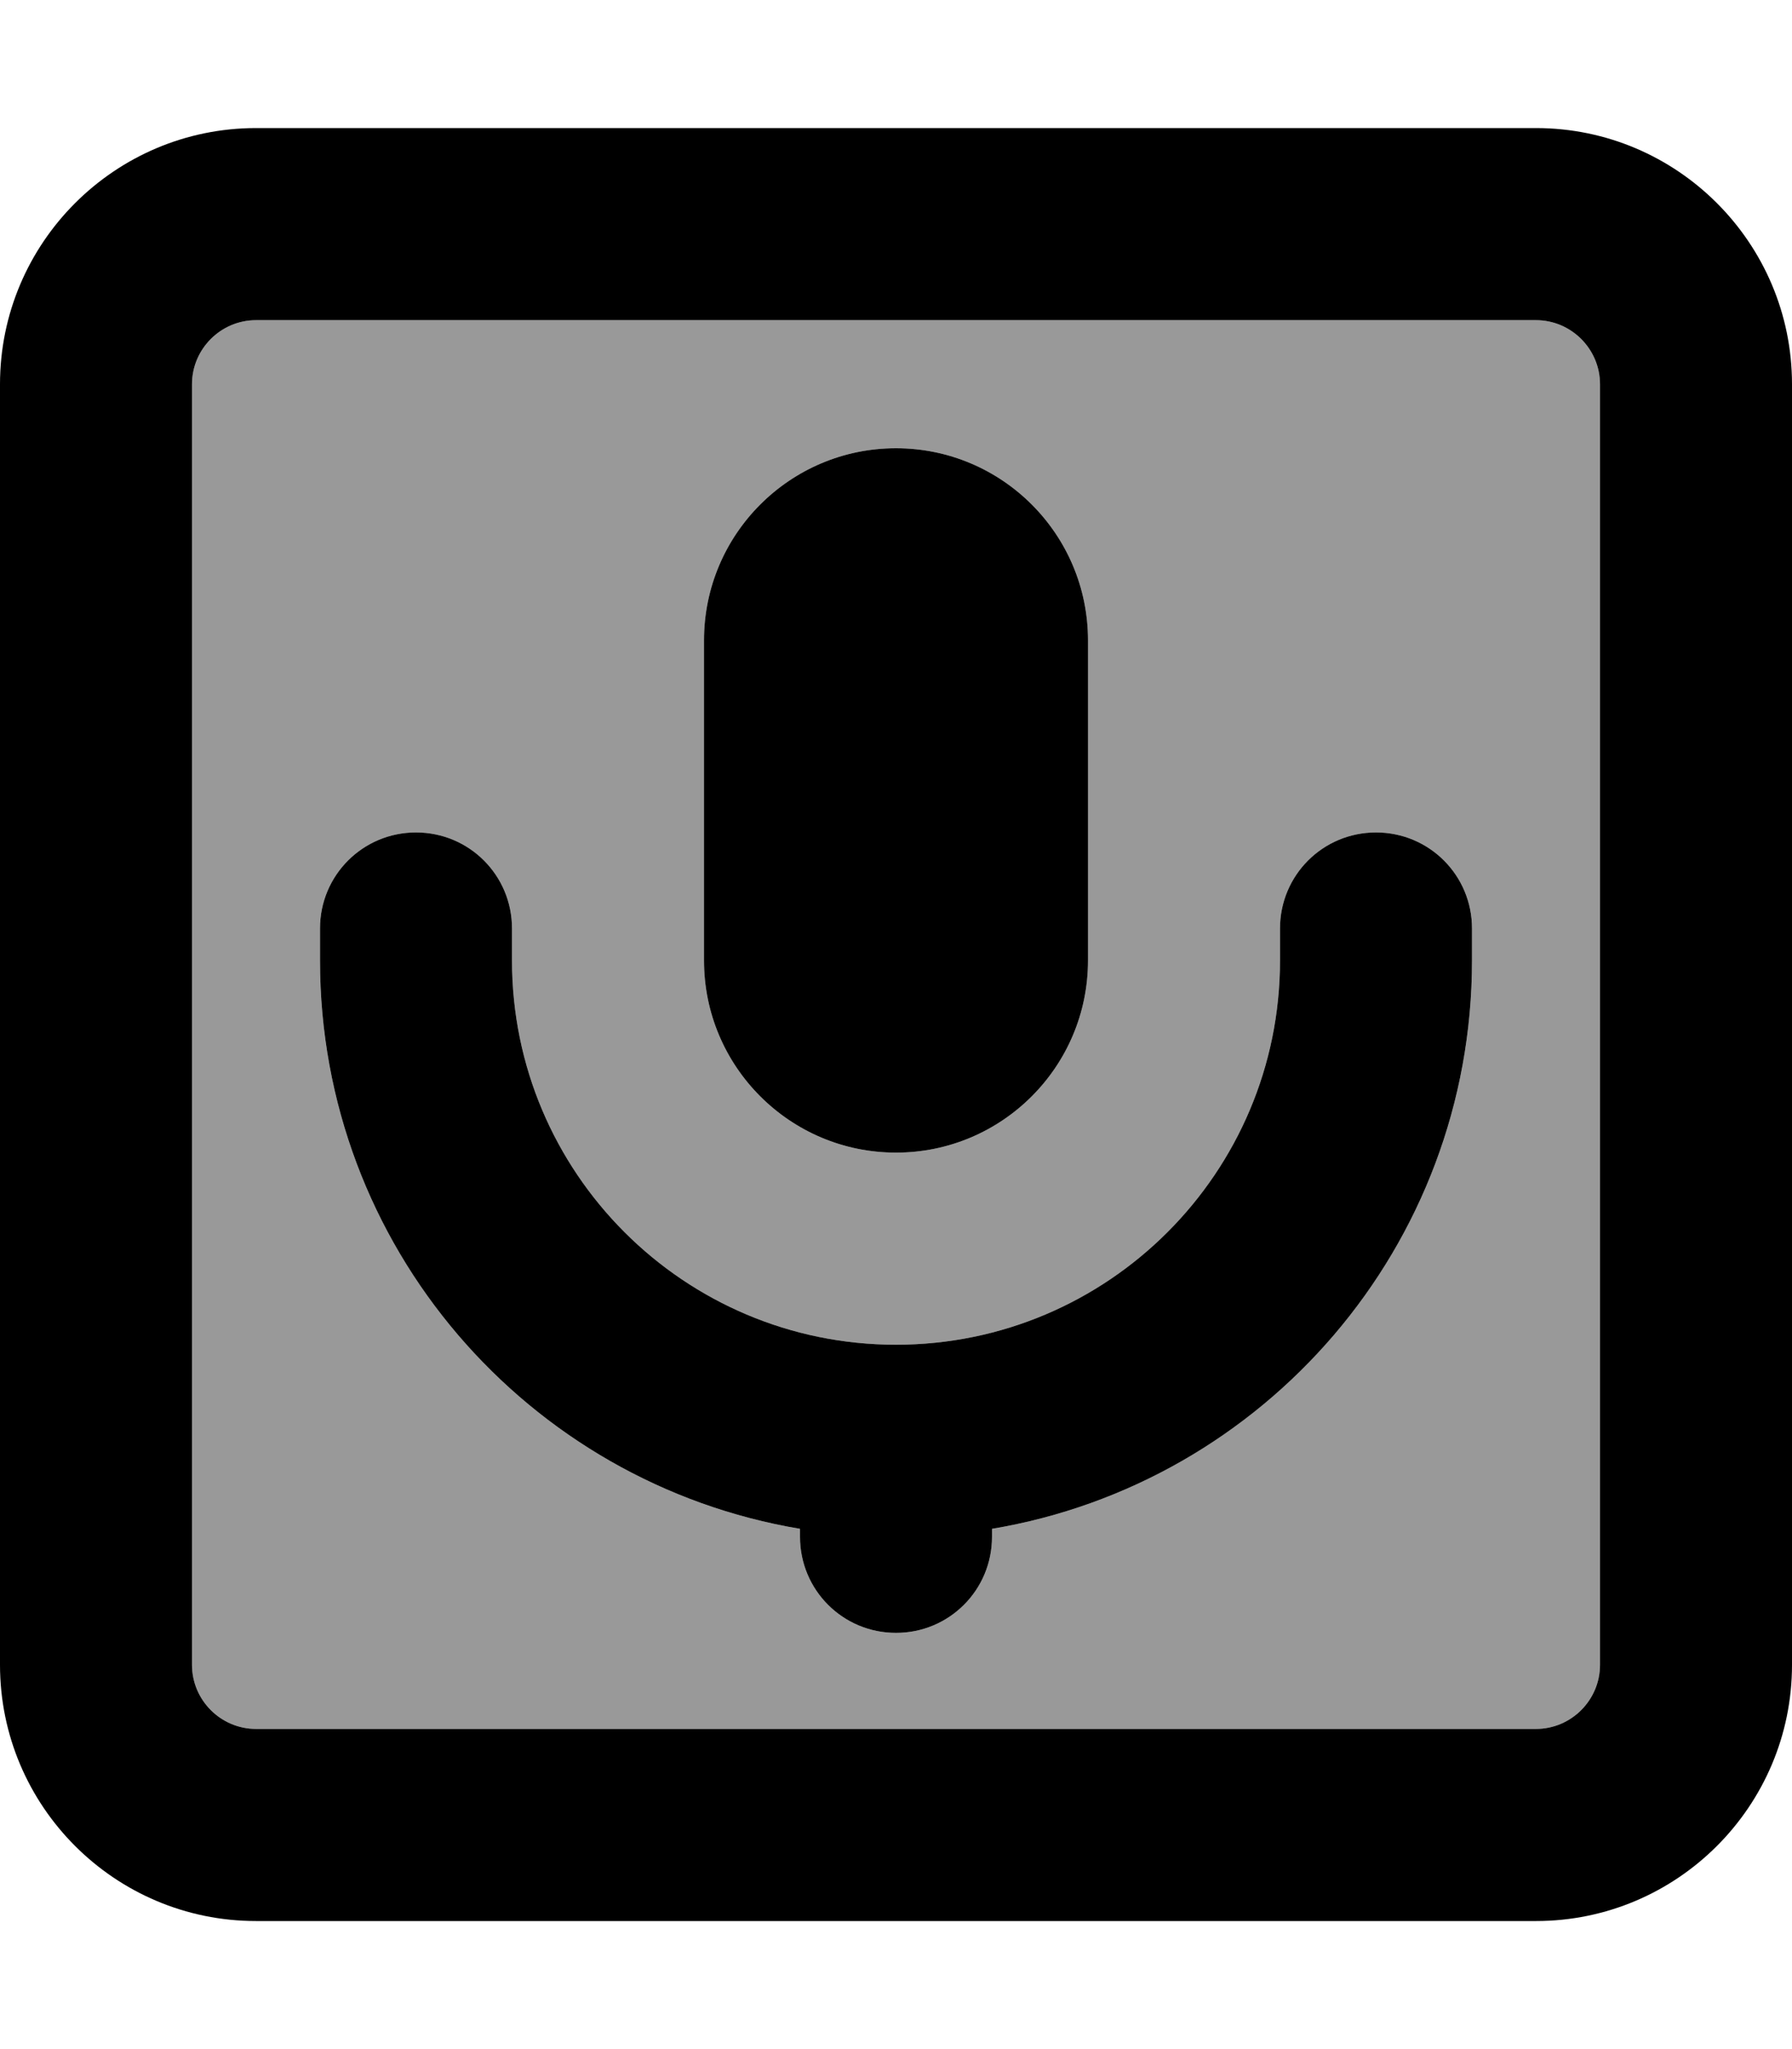 <svg xmlns="http://www.w3.org/2000/svg" viewBox="0 0 448 512"><!--! Font Awesome Pro 7.0.0 by @fontawesome - https://fontawesome.com License - https://fontawesome.com/license (Commercial License) Copyright 2025 Fonticons, Inc. --><path style="fill:currentColor;opacity:.4" d="M48 96l0 320c0 8.8 7.2 16 16 16l320 0c8.8 0 16-7.2 16-16l0-320c0-8.8-7.2-16-16-16L64 80c-8.8 0-16 7.2-16 16zM80 232c0-13.3 10.7-24 24-24s24 10.7 24 24l0 8c0 53 43 96 96 96s96-43 96-96l0-8c0-13.3 10.7-24 24-24s24 10.7 24 24l0 8c0 71.4-51.9 130.6-120 142l0 2c0 13.3-10.7 24-24 24s-24-10.7-24-24l0-2C131.9 370.6 80 311.4 80 240l0-8zm96-72c0-26.5 21.5-48 48-48s48 21.5 48 48l0 80c0 26.5-21.5 48-48 48s-48-21.5-48-48l0-80z"/><path style="fill:currentColor;opacity:1" d="M64 80c-8.8 0-16 7.2-16 16l0 320c0 8.8 7.2 16 16 16l320 0c8.8 0 16-7.2 16-16l0-320c0-8.8-7.2-16-16-16L64 80zM0 96C0 60.7 28.7 32 64 32l320 0c35.3 0 64 28.7 64 64l0 320c0 35.3-28.7 64-64 64L64 480c-35.3 0-64-28.7-64-64L0 96zm176 64c0-26.5 21.5-48 48-48s48 21.5 48 48l0 80c0 26.5-21.5 48-48 48s-48-21.5-48-48l0-80zm-72 48c13.3 0 24 10.7 24 24l0 8c0 53 43 96 96 96s96-43 96-96l0-8c0-13.3 10.7-24 24-24s24 10.7 24 24l0 8c0 71.4-51.9 130.6-120 142l0 2c0 13.3-10.7 24-24 24s-24-10.7-24-24l0-2C131.9 370.6 80 311.4 80 240l0-8c0-13.3 10.7-24 24-24z"/></svg>